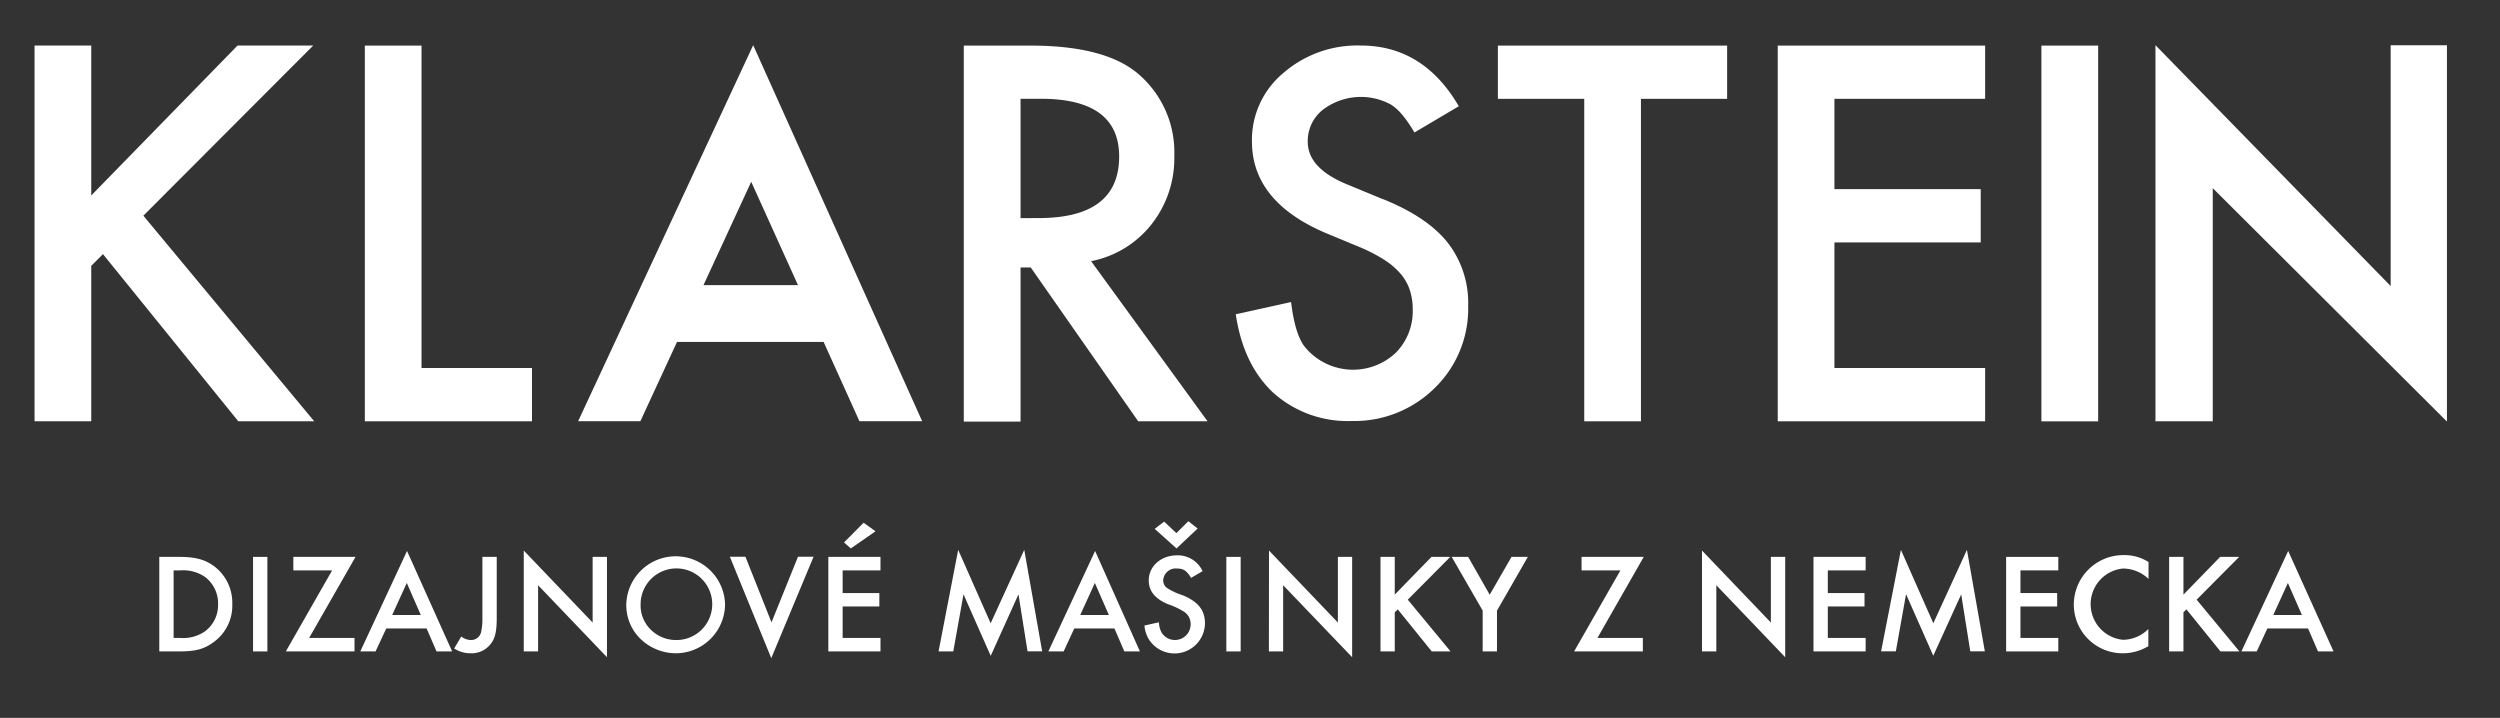 <svg id="Layer_1" data-name="Layer 1" xmlns="http://www.w3.org/2000/svg" viewBox="0 0 418.89 120.28"><rect x="0" y="0" width="418.89" height="120.28" fill="#333333" stroke="none"/><defs><style>.cls-1{fill:#fff;}</style></defs><title>klarstein_logo_white</title><polygon class="cls-1" points="52.48 7.63 39.8 7.63 15.29 32.75 15.29 7.63 5.79 7.63 5.79 70.59 15.29 70.59 15.29 44.54 17.25 42.58 39.93 70.59 52.65 70.59 24.02 36.14 52.48 7.63"/><polygon class="cls-1" points="70.63 7.64 61.13 7.64 61.13 70.59 89.14 70.59 89.14 61.66 70.63 61.66 70.63 7.64"/><path class="cls-1" d="M192.93,37.6a17.84,17.84,0,0,0,3.83-11.49,17.25,17.25,0,0,0-6.11-13.79q-5.55-4.68-18-4.68H161.49v63H171V44.82h1.71l18,25.77h11.62L182.82,43.76a17,17,0,0,0,10.11-6.16M171,36.55v-20h3.39q13.13,0,13.13,9.67,0,10.32-13.5,10.32Z"/><path class="cls-1" d="M231.73,33.38l-6-2.48q-6.62-2.71-6.61-7.16a6.69,6.69,0,0,1,2.52-5.34A10.52,10.52,0,0,1,233,17.49q1.89,1.11,4,4.71l7.43-4.4Q238.5,7.63,228,7.63a18.9,18.9,0,0,0-13,4.63,14.59,14.59,0,0,0-5.23,11.43q0,10.12,12.45,15.39l5.86,2.43A27.38,27.38,0,0,1,232,43.57a12.28,12.28,0,0,1,2.69,2.32,8.05,8.05,0,0,1,1.53,2.71,10.1,10.1,0,0,1,.49,3.24,9.89,9.89,0,0,1-2.83,7.26A10.45,10.45,0,0,1,218.53,58c-1-1.36-1.78-3.82-2.2-7.39l-9.27,2.05q1.26,8.47,6.32,13.18a18.64,18.64,0,0,0,13.05,4.7,19.16,19.16,0,0,0,13.95-5.51A18.55,18.55,0,0,0,246,51.23a16.45,16.45,0,0,0-3.42-10.56q-3.42-4.31-10.81-7.29"/><polygon class="cls-1" points="250.98 16.56 265.45 16.56 265.45 70.59 274.95 70.59 274.95 16.56 289.39 16.56 289.39 7.64 250.98 7.64 250.98 16.56"/><polygon class="cls-1" points="297.87 70.59 332.62 70.59 332.62 61.66 307.37 61.66 307.37 40.62 331.88 40.62 331.88 31.69 307.37 31.69 307.37 16.56 332.62 16.56 332.62 7.64 297.87 7.64 297.87 70.59"/><rect class="cls-1" x="342.05" y="7.64" width="9.51" height="62.96"/><path class="cls-1" d="M96.87,70.57H107.3l6.14-13.28H138l6,13.28h10.51l-28.31-63Zm21-22.79,8-17.32,7.84,17.32Z"/><polygon class="cls-1" points="400.57 7.59 400.57 47.93 361.16 7.57 361.16 70.59 370.76 70.59 370.76 31.53 410 70.63 410 7.59 400.57 7.59"/><path class="cls-1" d="M26.69,93.31H30c2.73,0,4.32.43,5.86,1.55a7.65,7.65,0,0,1,3.06,6.36,7.52,7.52,0,0,1-3.18,6.41c-1.59,1.16-3,1.52-5.79,1.52H26.69Zm3.47,13.58a6.42,6.42,0,0,0,4.22-1.13,5.5,5.5,0,0,0,2.16-4.52,5.56,5.56,0,0,0-2.16-4.55,6.53,6.53,0,0,0-4.22-1.12H29.09v11.32Z"/><path class="cls-1" d="M44.8,109.15H42.4V93.31h2.4Z"/><path class="cls-1" d="M59.4,106.89v2.26H47.89l7.76-13.58h-6.5V93.31H59.57L51.8,106.89Z"/><path class="cls-1" d="M64.72,105.3l-1.79,3.85H60.37L68.2,92.32l7.56,16.83H73.14l-1.66-3.85Zm3.44-7.62-2.45,5.37h4.8Z"/><path class="cls-1" d="M83.23,103.57c0,2.31-.29,3.49-1.12,4.46a4,4,0,0,1-3.2,1.43,4.89,4.89,0,0,1-2.81-.81l1.19-2a2.66,2.66,0,0,0,1.62.59A1.72,1.72,0,0,0,80.59,106a9.81,9.81,0,0,0,.24-2.45V93.31h2.4Z"/><path class="cls-1" d="M87.76,92.25,99.3,104.31v-11h2.4v16.81L90.16,98.06v11.09h-2.4Z"/><path class="cls-1" d="M121.49,101.24a8.27,8.27,0,0,1-8.36,8.22,8.58,8.58,0,0,1-6.19-2.8,7.93,7.93,0,0,1-2-5.49,8.28,8.28,0,0,1,16.55.07Zm-14.15,0a5.65,5.65,0,0,0,1.76,4.32,6,6,0,0,0,4.06,1.68,6,6,0,1,0-5.82-6Z"/><path class="cls-1" d="M129.27,104.28l4.44-11h2.61l-7.09,17-6.94-17h2.61Z"/><path class="cls-1" d="M141.19,95.57v3.8h6.15v2.25h-6.15v5.27h6.34v2.26h-8.74V93.31h8.74v2.26Zm1.37-3.68-1.14-1,3.28-3.3,2,1.43Z"/><path class="cls-1" d="M160.55,92.13l5.44,12.3,5.63-12.3,3,17h-2.45l-1.52-9.54L166,109.89l-4.56-10.31-1.71,9.57h-2.47Z"/><path class="cls-1" d="M180,105.3l-1.78,3.85h-2.56l7.83-16.83L191,109.15h-2.61l-1.66-3.85Zm3.45-7.62L181,103.05h4.8Z"/><path class="cls-1" d="M199.57,96.83c-.73-1.21-1.28-1.57-2.37-1.57a2.1,2.1,0,0,0-2.3,2,1.52,1.52,0,0,0,.76,1.33,10.82,10.82,0,0,0,2.54,1.16c2.56,1.07,3.7,2.5,3.7,4.68a5.1,5.1,0,0,1-9.23,2.95,5.19,5.19,0,0,1-.91-2.57l2.42-.54a4,4,0,0,0,.46,1.73,2.63,2.63,0,0,0,4.86-1.4,2.43,2.43,0,0,0-1.09-2.09,12.52,12.52,0,0,0-2.68-1.26c-2.21-.92-3.25-2.23-3.25-4,0-2.38,2.06-4.2,4.74-4.2a4.57,4.57,0,0,1,4.28,2.65Zm-2.44-4.94-3.66-3.28,1.59-1.21,2.05,1.93,2-2,1.56,1.23Z"/><path class="cls-1" d="M207.88,109.15h-2.4V93.31h2.4Z"/><path class="cls-1" d="M212.63,92.25l11.54,12.06v-11h2.39v16.81L215,98.06v11.09h-2.39Z"/><path class="cls-1" d="M239.85,93.31H243l-7.12,7.17,7.17,8.67H239.9l-5.7-7.05-.5.5v6.55h-2.39V93.31h2.39v6.32Z"/><path class="cls-1" d="M243.24,93.31H246l3.61,6.34,3.65-6.34H256l-5.17,9v6.84h-2.4v-6.84Z"/><path class="cls-1" d="M275.27,106.89v2.26H263.75l7.76-13.58H265V93.31h10.42l-7.76,13.58Z"/><path class="cls-1" d="M285.18,92.25l11.54,12.06v-11h2.4v16.81L287.58,98.06v11.09h-2.4Z"/><path class="cls-1" d="M306.26,95.57v3.8h6.15v2.25h-6.15v5.27h6.34v2.26h-8.74V93.31h8.74v2.26Z"/><path class="cls-1" d="M318.51,92.13l5.43,12.3,5.63-12.3,3,17h-2.44l-1.52-9.54-4.68,10.28-4.56-10.31-1.71,9.57h-2.47Z"/><path class="cls-1" d="M338.54,95.57v3.8h6.15v2.25h-6.15v5.27h6.34v2.26h-8.74V93.31h8.74v2.26Z"/><path class="cls-1" d="M360,97a6.26,6.26,0,0,0-4.3-1.74,6,6,0,0,0,0,11.94,6.09,6.09,0,0,0,4.27-1.8v2.87a8.32,8.32,0,0,1-4.3,1.19,8.17,8.17,0,0,1-8.19-8.15,8.31,8.31,0,0,1,8.36-8.3A7.53,7.53,0,0,1,360,94.17Z"/><path class="cls-1" d="M372,93.31h3.18l-7.12,7.17,7.17,8.67h-3.18l-5.7-7.05-.5.5v6.55h-2.4V93.31h2.4v6.32Z"/><path class="cls-1" d="M379.91,105.3l-1.78,3.85h-2.57l7.84-16.83L391,109.15h-2.61l-1.66-3.85Zm3.44-7.62-2.45,5.37h4.8Z"/></svg>
